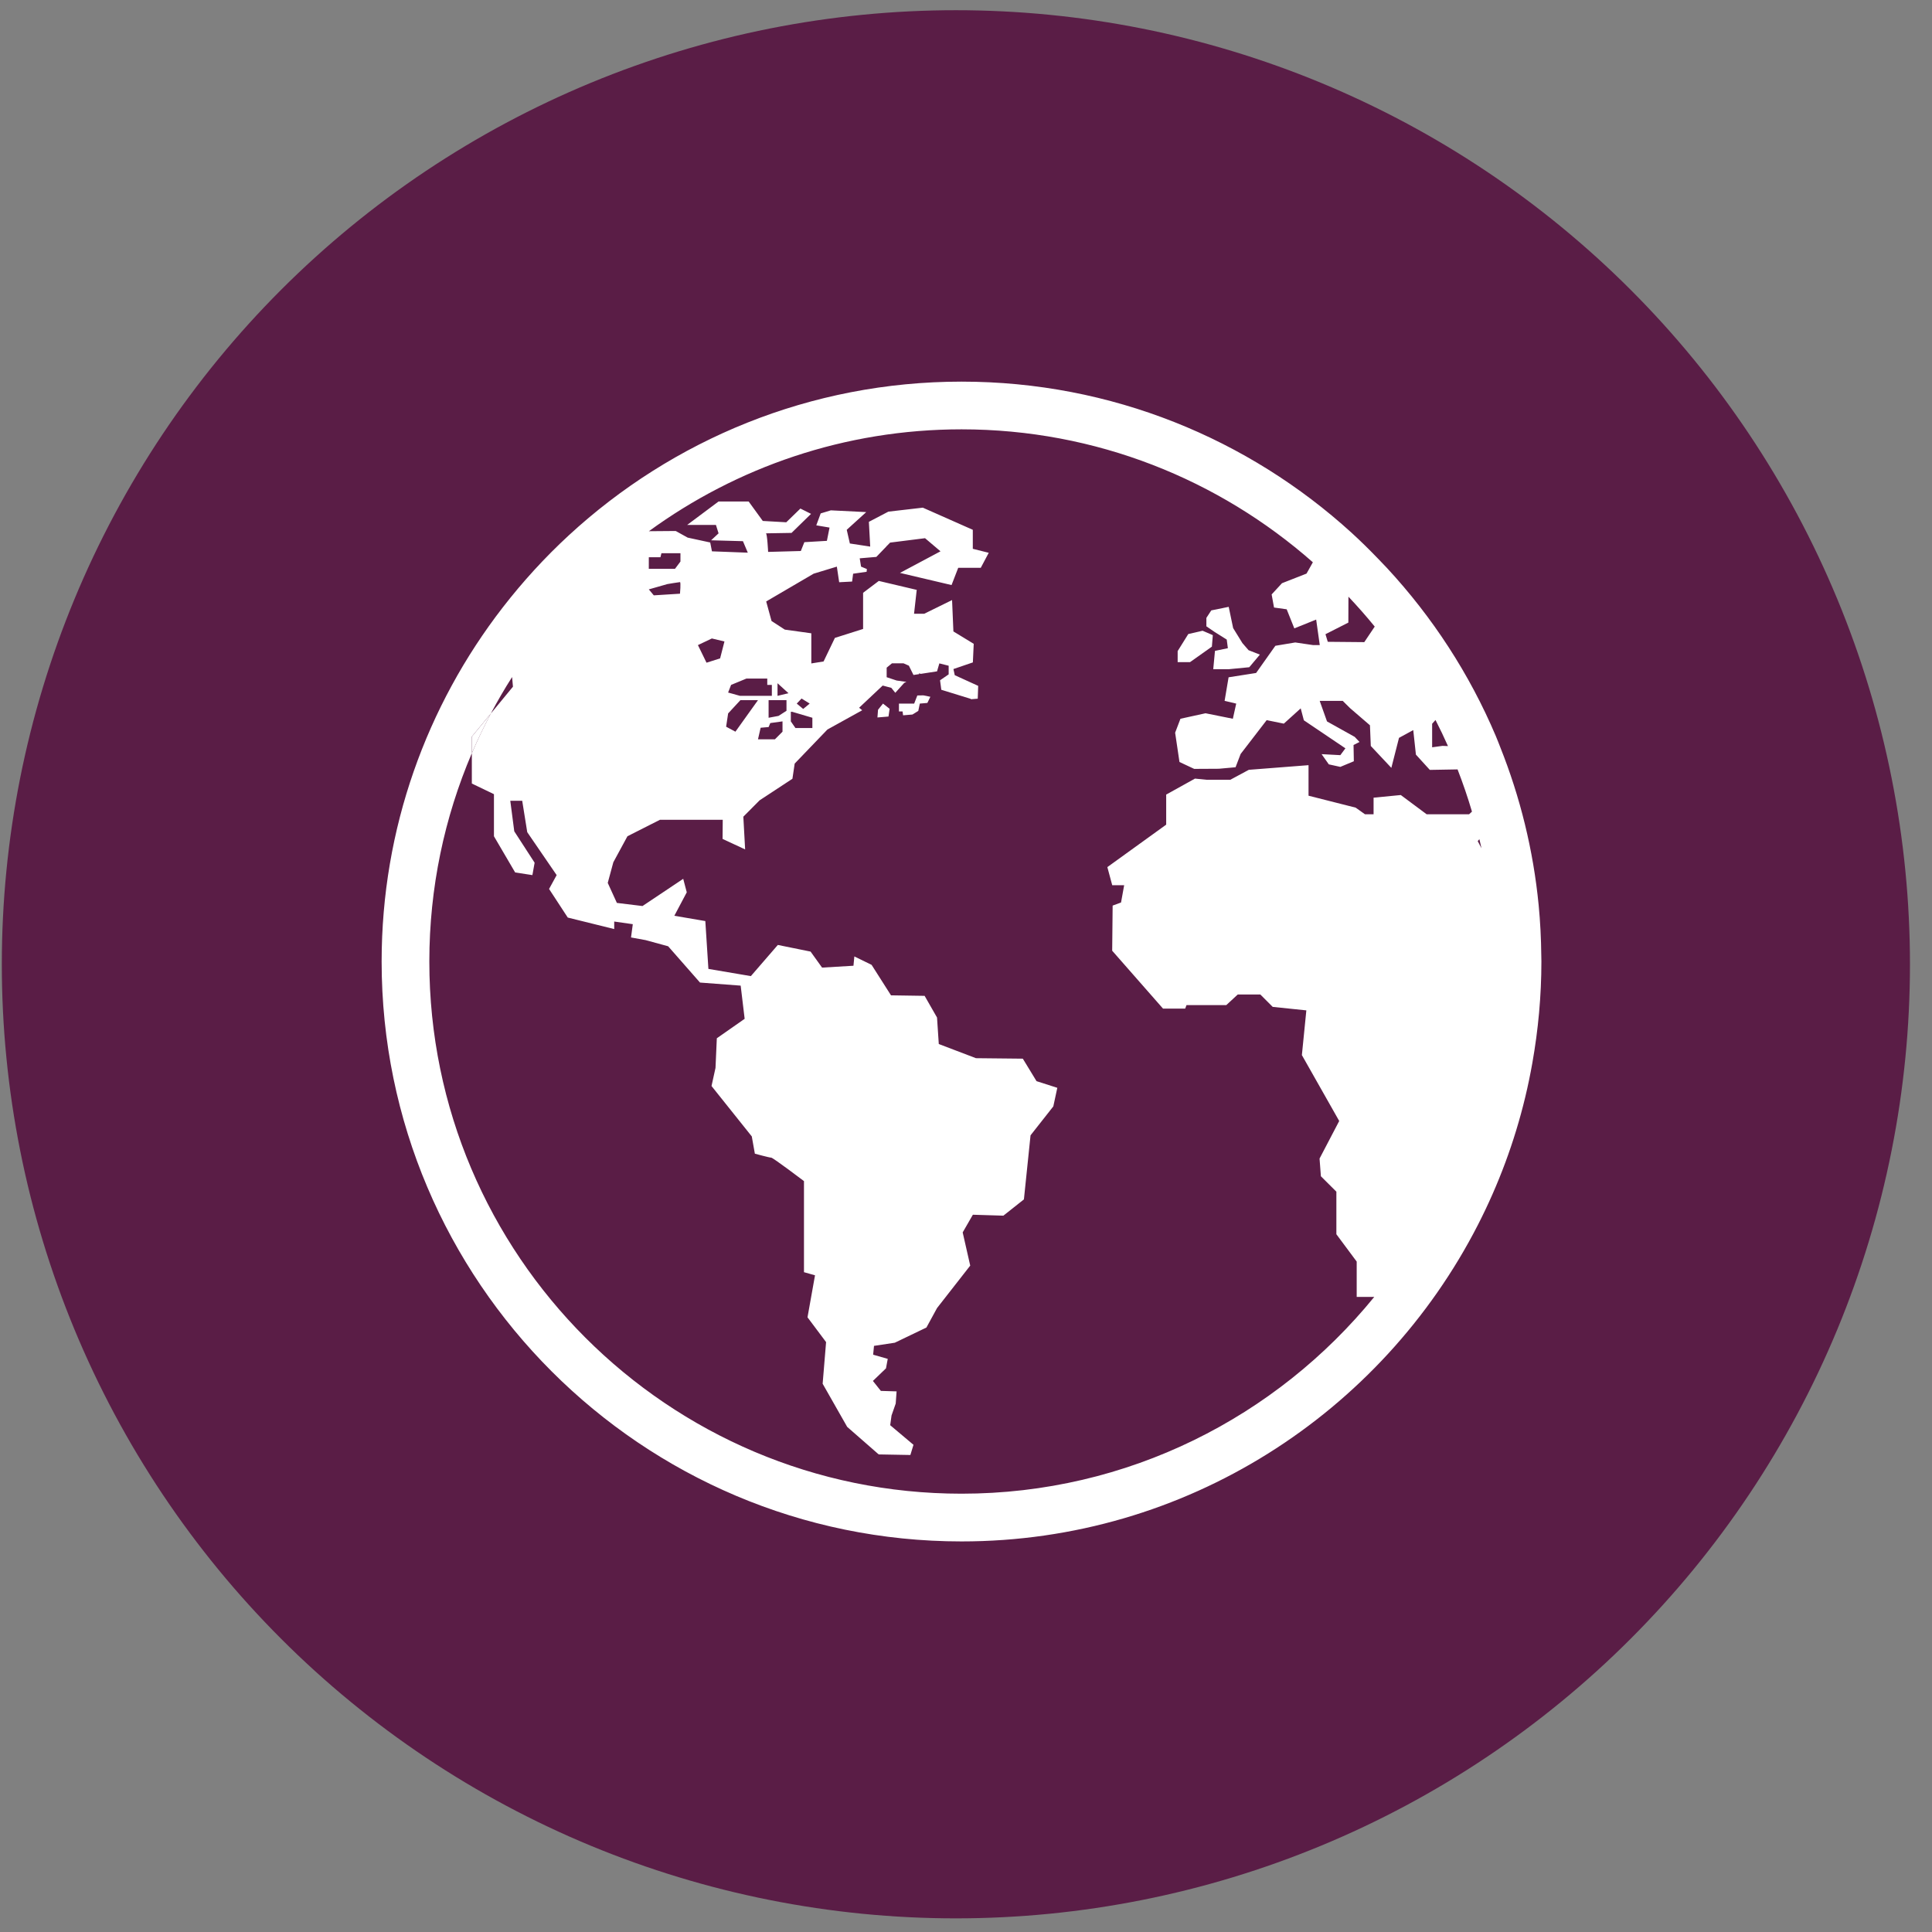 <svg xmlns="http://www.w3.org/2000/svg" xmlns:xlink="http://www.w3.org/1999/xlink" width="1080" zoomAndPan="magnify" viewBox="0 0 810 810" height="1080" preserveAspectRatio="xMidYMid meet" version="1.0"><rect x="0" y="0" width="810" height="810" fill="#808080" stroke="none"/><defs><clipPath id="fd71123a02"><path d="M 160 160 L 646.25 160 L 646.25 646.25 L 160 646.25 Z M 160 160 " clip-rule="nonzero"/></clipPath></defs><path fill="#5a1d46" d="M 800.762 404.281 C 800.762 410.828 800.598 417.367 800.277 423.906 C 799.957 430.445 799.477 436.973 798.832 443.488 C 798.191 450 797.391 456.496 796.43 462.973 C 795.469 469.449 794.352 475.895 793.074 482.316 C 791.797 488.738 790.363 495.121 788.773 501.473 C 787.184 507.82 785.438 514.129 783.535 520.395 C 781.637 526.66 779.582 532.871 777.379 539.035 C 775.172 545.199 772.816 551.305 770.312 557.352 C 767.805 563.402 765.156 569.383 762.355 575.301 C 759.559 581.219 756.613 587.066 753.527 592.84 C 750.441 598.613 747.215 604.305 743.852 609.922 C 740.484 615.535 736.984 621.066 733.348 626.508 C 729.711 631.949 725.941 637.301 722.043 642.559 C 718.145 647.816 714.117 652.977 709.965 658.039 C 705.812 663.098 701.535 668.055 697.141 672.902 C 692.742 677.754 688.23 682.492 683.602 687.121 C 678.973 691.75 674.234 696.266 669.383 700.66 C 664.531 705.059 659.578 709.332 654.516 713.484 C 649.457 717.637 644.297 721.664 639.039 725.562 C 633.781 729.461 628.43 733.23 622.988 736.867 C 617.543 740.504 612.016 744.008 606.402 747.371 C 600.785 750.738 595.094 753.961 589.32 757.047 C 583.547 760.133 577.699 763.078 571.781 765.875 C 565.863 768.676 559.883 771.328 553.832 773.832 C 547.785 776.336 541.68 778.691 535.516 780.898 C 529.352 783.102 523.137 785.156 516.875 787.055 C 510.609 788.957 504.301 790.703 497.953 792.293 C 491.602 793.883 485.215 795.316 478.797 796.594 C 472.375 797.871 465.926 798.988 459.453 799.949 C 452.977 800.91 446.48 801.711 439.969 802.355 C 433.453 802.996 426.926 803.477 420.387 803.797 C 413.848 804.121 407.305 804.281 400.762 804.281 C 394.215 804.281 387.672 804.121 381.133 803.797 C 374.594 803.477 368.066 802.996 361.555 802.355 C 355.039 801.711 348.543 800.91 342.066 799.949 C 335.594 798.988 329.145 797.871 322.723 796.594 C 316.305 795.316 309.918 793.883 303.566 792.293 C 297.219 790.703 290.91 788.957 284.645 787.055 C 278.383 785.156 272.168 783.102 266.004 780.898 C 259.84 778.691 253.734 776.336 247.688 773.832 C 241.637 771.328 235.656 768.676 229.738 765.875 C 223.82 763.078 217.977 760.133 212.203 757.047 C 206.43 753.961 200.734 750.738 195.117 747.371 C 189.504 744.008 183.977 740.504 178.531 736.867 C 173.09 733.23 167.738 729.461 162.48 725.562 C 157.223 721.664 152.062 717.637 147.004 713.484 C 141.941 709.332 136.988 705.059 132.137 700.66 C 127.285 696.266 122.547 691.75 117.918 687.121 C 113.289 682.492 108.777 677.754 104.379 672.902 C 99.984 668.055 95.707 663.098 91.555 658.039 C 87.402 652.977 83.375 647.816 79.477 642.559 C 75.578 637.301 71.809 631.949 68.172 626.508 C 64.535 621.066 61.035 615.535 57.668 609.922 C 54.305 604.305 51.078 598.613 47.992 592.84 C 44.906 587.066 41.965 581.219 39.164 575.301 C 36.367 569.383 33.715 563.402 31.207 557.352 C 28.703 551.305 26.348 545.199 24.141 539.035 C 21.938 532.871 19.883 526.66 17.984 520.395 C 16.082 514.129 14.34 507.82 12.746 501.473 C 11.156 495.121 9.723 488.738 8.445 482.316 C 7.168 475.895 6.051 469.449 5.09 462.973 C 4.129 456.496 3.328 450 2.688 443.488 C 2.043 436.973 1.562 430.445 1.242 423.906 C 0.922 417.367 0.762 410.828 0.762 404.281 C 0.762 397.734 0.922 391.191 1.242 384.652 C 1.562 378.113 2.043 371.59 2.688 365.074 C 3.328 358.559 4.129 352.062 5.09 345.586 C 6.051 339.113 7.168 332.664 8.445 326.242 C 9.723 319.824 11.156 313.438 12.746 307.09 C 14.34 300.738 16.082 294.43 17.984 288.168 C 19.883 281.902 21.938 275.688 24.141 269.523 C 26.348 263.359 28.703 257.254 31.207 251.207 C 33.715 245.16 36.367 239.176 39.164 233.258 C 41.965 227.34 44.906 221.496 47.992 215.723 C 51.078 209.949 54.305 204.254 57.668 198.641 C 61.035 193.023 64.535 187.496 68.172 182.051 C 71.809 176.609 75.578 171.258 79.477 166 C 83.375 160.742 87.402 155.582 91.555 150.523 C 95.707 145.461 99.984 140.508 104.379 135.656 C 108.777 130.805 113.289 126.066 117.918 121.438 C 122.547 116.809 127.285 112.297 132.137 107.898 C 136.988 103.504 141.941 99.23 147.004 95.074 C 152.062 90.922 157.223 86.898 162.48 82.996 C 167.738 79.098 173.09 75.328 178.531 71.691 C 183.977 68.055 189.504 64.555 195.117 61.188 C 200.734 57.824 206.43 54.598 212.203 51.512 C 217.977 48.426 223.82 45.484 229.738 42.684 C 235.656 39.887 241.637 37.234 247.688 34.727 C 253.734 32.223 259.84 29.867 266.004 27.664 C 272.168 25.457 278.383 23.402 284.645 21.504 C 290.91 19.605 297.219 17.859 303.566 16.266 C 309.918 14.676 316.305 13.242 322.723 11.965 C 329.145 10.688 335.594 9.57 342.066 8.609 C 348.543 7.648 355.039 6.848 361.555 6.207 C 368.066 5.566 374.594 5.082 381.133 4.762 C 387.672 4.441 394.215 4.281 400.762 4.281 C 407.305 4.281 413.848 4.441 420.387 4.762 C 426.926 5.082 433.453 5.566 439.969 6.207 C 446.48 6.848 452.977 7.648 459.453 8.609 C 465.926 9.57 472.375 10.688 478.797 11.965 C 485.215 13.242 491.602 14.676 497.953 16.266 C 504.301 17.859 510.609 19.605 516.875 21.504 C 523.137 23.402 529.352 25.457 535.516 27.664 C 541.68 29.867 547.785 32.223 553.832 34.727 C 559.883 37.234 565.863 39.887 571.781 42.684 C 577.699 45.484 583.547 48.426 589.32 51.512 C 595.094 54.598 600.785 57.824 606.402 61.188 C 612.016 64.555 617.543 68.055 622.988 71.691 C 628.43 75.328 633.781 79.098 639.039 82.996 C 644.297 86.898 649.457 90.922 654.516 95.074 C 659.578 99.23 664.531 103.504 669.383 107.898 C 674.234 112.297 678.973 116.809 683.602 121.438 C 688.23 126.066 692.742 130.805 697.141 135.656 C 701.535 140.508 705.812 145.461 709.965 150.523 C 714.117 155.582 718.145 160.742 722.043 166 C 725.941 171.258 729.711 176.609 733.348 182.051 C 736.984 187.496 740.484 193.023 743.852 198.641 C 747.215 204.254 750.441 209.949 753.527 215.723 C 756.613 221.496 759.559 227.34 762.355 233.258 C 765.156 239.176 767.805 245.16 770.312 251.207 C 772.816 257.254 775.172 263.359 777.379 269.523 C 779.582 275.688 781.637 281.902 783.535 288.168 C 785.438 294.43 787.18 300.738 788.773 307.09 C 790.363 313.438 791.797 319.824 793.074 326.242 C 794.352 332.664 795.469 339.113 796.43 345.586 C 797.391 352.062 798.191 358.559 798.832 365.074 C 799.477 371.59 799.957 378.113 800.277 384.652 C 800.598 391.191 800.762 397.734 800.762 404.281 Z M 800.762 404.281 " fill-opacity="1" fill-rule="nonzero"/><path fill="#ffffff" d="M 514.32 268.148 L 514.789 271.762 L 509.383 272.879 L 508.66 280.57 L 515.141 280.57 L 523.762 279.738 L 528.211 274.449 L 523.48 272.609 L 520.891 269.629 L 517 263.328 L 515.141 254.422 L 507.832 255.91 L 505.781 259.051 L 505.781 262.59 L 509.301 265 Z M 514.32 268.148 " fill-opacity="1" fill-rule="nonzero"/><path fill="#ffffff" d="M 508.09 271.109 L 508.48 266.289 L 504.191 264.441 L 498.191 265.828 L 493.738 272.969 L 493.738 277.602 L 498.93 277.602 Z M 508.09 271.109 " fill-opacity="1" fill-rule="nonzero"/><path fill="#ffffff" d="M 384.594 291.578 L 383.273 294.98 L 376.887 294.98 L 376.887 298.281 L 378.406 298.281 C 378.406 298.281 378.496 298.98 378.625 299.898 L 382.547 299.57 L 384.996 298.051 L 385.637 294.98 L 388.805 294.711 L 390.055 292.129 L 387.145 291.531 Z M 384.594 291.578 " fill-opacity="1" fill-rule="nonzero"/><path fill="#ffffff" d="M 368.121 297.57 L 367.871 300.801 L 372.5 300.41 L 372.98 297.172 L 370.199 294.98 Z M 368.121 297.57 " fill-opacity="1" fill-rule="nonzero"/><g clip-path="url(#fd71123a02)"><path fill="#ffffff" d="M 646.191 400.609 C 646.121 393.5 645.762 386.441 645.09 379.488 C 642.84 356.32 637.301 334.109 629 313.289 C 628.379 311.738 627.809 310.172 627.148 308.641 C 616.09 282.512 600.559 258.719 581.551 238.191 C 580.301 236.852 579.031 235.531 577.762 234.23 C 574.172 230.5 570.48 226.859 566.66 223.371 C 523.441 184.02 466.039 160 403.121 160 C 339.672 160 281.859 184.449 238.52 224.398 C 228.422 233.711 219.141 243.871 210.719 254.75 C 178.961 295.828 160 347.289 160 403.121 C 160 537.191 269.07 646.25 403.129 646.25 C 497.43 646.25 579.301 592.25 619.602 513.57 C 628.219 496.75 634.93 478.82 639.449 460.031 C 640.602 455.262 641.59 450.469 642.449 445.621 C 644.898 431.809 646.238 417.609 646.238 403.121 C 646.25 402.281 646.199 401.449 646.191 400.609 Z M 600.43 303.441 L 601.84 301.859 C 603.691 305.449 605.422 309.102 607.07 312.801 L 604.77 312.711 L 600.43 313.309 Z M 565.301 261.02 L 565.34 250.16 C 569.16 254.211 572.84 258.379 576.359 262.699 L 571.98 269.219 L 556.672 269.078 L 555.711 265.891 Z M 272.02 234.031 L 272.02 233.621 L 276.891 233.621 L 277.309 231.949 L 285.281 231.949 L 285.281 235.43 L 282.988 238.488 L 272.012 238.488 Z M 279.801 244.879 C 279.801 244.879 284.672 244.051 285.09 244.051 C 285.512 244.051 285.09 248.91 285.09 248.91 L 274.109 249.602 L 272.02 247.102 Z M 615.922 341.391 L 598.129 341.391 L 587.289 333.32 L 575.879 334.43 L 575.879 341.391 L 572.27 341.391 L 568.371 338.609 L 548.609 333.602 L 548.609 320.801 L 523.57 322.75 L 515.809 326.922 L 505.871 326.922 L 501 326.43 L 488.93 333.129 L 488.93 345.738 L 464.262 363.539 L 466.309 371.141 L 471.309 371.141 L 470 378.379 L 466.48 379.672 L 466.289 398.59 L 487.609 422.871 L 496.891 422.871 L 497.449 421.391 L 514.129 421.391 L 518.941 416.941 L 528.398 416.941 L 533.59 422.141 L 547.691 423.602 L 545.82 442.352 L 561.469 469.98 L 553.23 485.73 L 553.789 493.148 L 560.281 499.621 L 560.281 517.461 L 568.801 528.922 L 568.801 543.738 L 576.16 543.738 C 535.199 594.031 472.859 626.238 403.109 626.238 C 280.09 626.25 180 526.148 180 403.121 C 180 372.148 186.359 342.629 197.809 315.801 L 197.809 308.84 L 205.789 299.148 C 208.559 293.922 211.531 288.82 214.699 283.852 L 215.059 287.898 L 205.789 299.148 C 202.922 304.57 200.25 310.109 197.82 315.801 L 197.82 328.5 L 207.09 332.961 L 207.09 350.609 L 215.98 365.781 L 223.211 366.891 L 224.141 361.691 L 215.609 348.531 L 213.941 335.738 L 218.941 335.738 L 221.051 348.898 L 233.379 366.891 L 230.199 372.699 L 238.039 384.691 L 257.512 389.512 L 257.512 386.359 L 265.301 387.469 L 264.559 393.031 L 270.68 394.148 L 280.129 396.73 L 293.48 411.941 L 310.531 413.23 L 312.199 427.141 L 300.531 435.301 L 299.98 447.719 L 298.309 455.32 L 315.191 476.449 L 316.48 483.691 C 316.48 483.691 322.602 485.352 323.352 485.352 C 324.09 485.352 337.07 495.18 337.07 495.18 L 337.07 533.371 L 341.699 534.672 L 338.551 552.289 L 346.34 562.68 L 344.898 580.141 L 355.191 598.23 L 368.398 609.77 L 381.68 610.012 L 382.98 605.738 L 373.219 597.52 L 373.781 593.441 L 375.531 588.441 L 375.898 583.34 L 369.301 583.141 L 365.969 578.961 L 371.449 573.691 L 372.191 569.711 L 366.07 567.961 L 366.43 564.262 L 375.148 562.941 L 388.41 556.57 L 392.859 548.41 L 406.77 530.609 L 403.609 516.691 L 407.879 509.281 L 420.672 509.672 L 429.281 502.852 L 432.059 475.988 L 441.609 463.859 L 443.281 456.07 L 434.57 453.281 L 428.82 443.852 L 409.172 443.648 L 393.59 437.711 L 392.852 426.602 L 387.648 417.512 L 373.559 417.301 L 365.422 404.52 L 358.191 400.988 L 357.82 404.891 L 344.66 405.672 L 339.84 398.961 L 326.109 396.172 L 314.801 409.238 L 297 406.219 L 295.711 386.16 L 282.719 383.941 L 287.93 374.102 L 286.441 368.449 L 269.371 379.859 L 258.629 378.551 L 254.801 370.16 L 257.141 361.512 L 263.059 350.602 L 276.691 343.699 L 303.012 343.691 L 302.941 351.719 L 312.398 356.121 L 311.648 342.398 L 318.469 335.539 L 332.23 326.5 L 333.172 320.141 L 346.891 305.859 L 361.48 297.781 L 360.191 296.719 L 370.07 287.422 L 373.691 288.379 L 375.352 290.461 L 379.102 286.301 L 380.02 285.891 L 375.91 285.309 L 371.738 283.922 L 371.738 279.922 L 373.949 278.109 L 378.82 278.109 L 381.051 279.09 L 382.98 282.988 L 385.34 282.629 L 385.34 282.289 L 386.02 282.52 L 392.859 281.469 L 393.828 278.129 L 397.73 279.109 L 397.73 282.73 L 394.109 285.219 L 394.121 285.219 L 394.648 289.191 L 407.039 293.012 C 407.039 293.012 407.051 293.059 407.07 293.16 L 409.922 292.922 L 410.109 287.551 L 400.289 283.078 L 399.73 280.5 L 407.879 277.719 L 408.238 269.922 L 399.719 264.73 L 399.16 251.578 L 387.48 257.32 L 383.219 257.32 L 384.34 247.309 L 368.441 243.559 L 361.859 248.531 L 361.859 263.691 L 350.031 267.441 L 345.289 277.32 L 340.148 278.148 L 340.148 265.512 L 329.031 263.969 L 323.469 260.352 L 321.23 252.16 L 341.121 240.52 L 350.852 237.559 L 351.828 244.102 L 357.25 243.82 L 357.672 240.531 L 363.34 239.719 L 363.441 238.57 L 361 237.559 L 360.441 234.078 L 367.41 233.488 L 371.621 229.109 L 371.852 228.789 L 371.898 228.809 L 373.18 227.488 L 387.828 225.641 L 394.309 231.141 L 377.32 240.191 L 398.941 245.289 L 401.738 238.059 L 411.191 238.059 L 414.531 231.762 L 407.852 230.09 L 407.852 222.121 L 386.898 212.84 L 372.441 214.512 L 364.281 218.781 L 364.84 229.16 L 356.309 227.859 L 355 222.121 L 363.172 214.699 L 348.34 213.961 L 344.078 215.25 L 342.23 220.25 L 347.789 221.191 L 346.68 226.75 L 337.23 227.309 L 335.75 231.012 L 322.039 231.391 C 322.039 231.391 321.66 223.609 321.109 223.609 C 320.559 223.609 331.859 223.422 331.859 223.422 L 340.031 215.441 L 335.57 213.211 L 329.641 218.969 L 319.801 218.41 L 313.871 210.25 L 301.262 210.25 L 288.102 220.078 L 300.16 220.078 L 301.262 223.609 L 298.129 226.52 L 311.48 226.891 L 313.52 231.711 L 298.488 231.148 L 297.762 227.441 L 288.309 225.398 L 283.301 222.621 L 272.051 222.711 C 308.879 195.879 354.172 180 403.121 180 C 459.539 180 511.09 201.09 550.422 235.738 L 547.77 240.48 L 537.48 244.512 L 533.141 249.219 L 534.141 254.711 L 539.449 255.449 L 542.648 263.449 L 551.809 259.762 L 553.32 270.461 L 550.559 270.461 L 543.039 269.352 L 534.699 270.75 L 526.629 282.148 L 515.09 283.961 L 513.422 293.84 L 518.289 294.988 L 516.879 301.34 L 505.422 299.039 L 494.91 301.34 L 492.68 307.191 L 494.5 319.469 L 500.672 322.359 L 511.02 322.301 L 518.012 321.672 L 520.141 316.109 L 531.059 301.922 L 538.25 303.391 L 545.328 296.988 L 546.648 301.988 L 564.07 313.738 L 561.941 316.602 L 554.09 316.18 L 557.109 320.461 L 561.941 321.52 L 567.602 319.16 L 567.48 312.34 L 569.988 311.078 L 567.969 308.941 L 556.352 302.461 L 553.289 293.852 L 562.949 293.852 L 566.039 296.91 L 574.359 304.078 L 574.711 312.75 L 583.328 321.93 L 586.539 309.352 L 592.512 306.09 L 593.629 316.379 L 599.461 322.781 L 611.09 322.578 C 613.34 328.371 615.359 334.262 617.129 340.27 Z M 292.609 270.461 L 298.449 267.68 L 303.73 268.941 L 301.91 276.031 L 296.211 277.84 Z M 323.602 287.148 L 323.602 291.738 L 310.262 291.738 L 305.262 290.352 L 306.512 287.148 L 312.922 284.5 L 321.68 284.5 L 321.68 287.148 Z M 329.738 293.551 L 329.738 298 L 326.398 300.148 L 322.238 300.922 C 322.238 300.922 322.238 294.25 322.238 293.551 Z M 325.98 291.738 L 325.98 286.449 L 330.57 290.629 Z M 328.07 302.441 L 328.07 306.77 L 324.879 309.969 L 317.789 309.969 L 318.898 305.109 L 322.25 304.82 L 322.941 303.148 Z M 310.41 293.551 L 317.781 293.551 L 308.328 306.762 L 304.43 304.672 L 305.27 299.109 Z M 340.59 300.922 L 340.59 305.238 L 333.5 305.238 L 331.559 302.441 L 331.559 298.422 L 332.121 298.422 Z M 334.039 294.98 L 336.059 292.859 L 339.469 294.98 L 336.738 297.23 Z M 619.539 352.648 L 620.238 351.828 C 620.531 353.09 620.84 354.352 621.121 355.629 Z M 619.539 352.648 " fill-opacity="1" fill-rule="nonzero"/></g><path fill="#ffffff" d="M 197.82 308.84 L 197.82 315.801 C 200.254 310.121 202.934 304.578 205.801 299.148 Z M 197.82 308.84 " fill-opacity="1" fill-rule="nonzero"/></svg>
